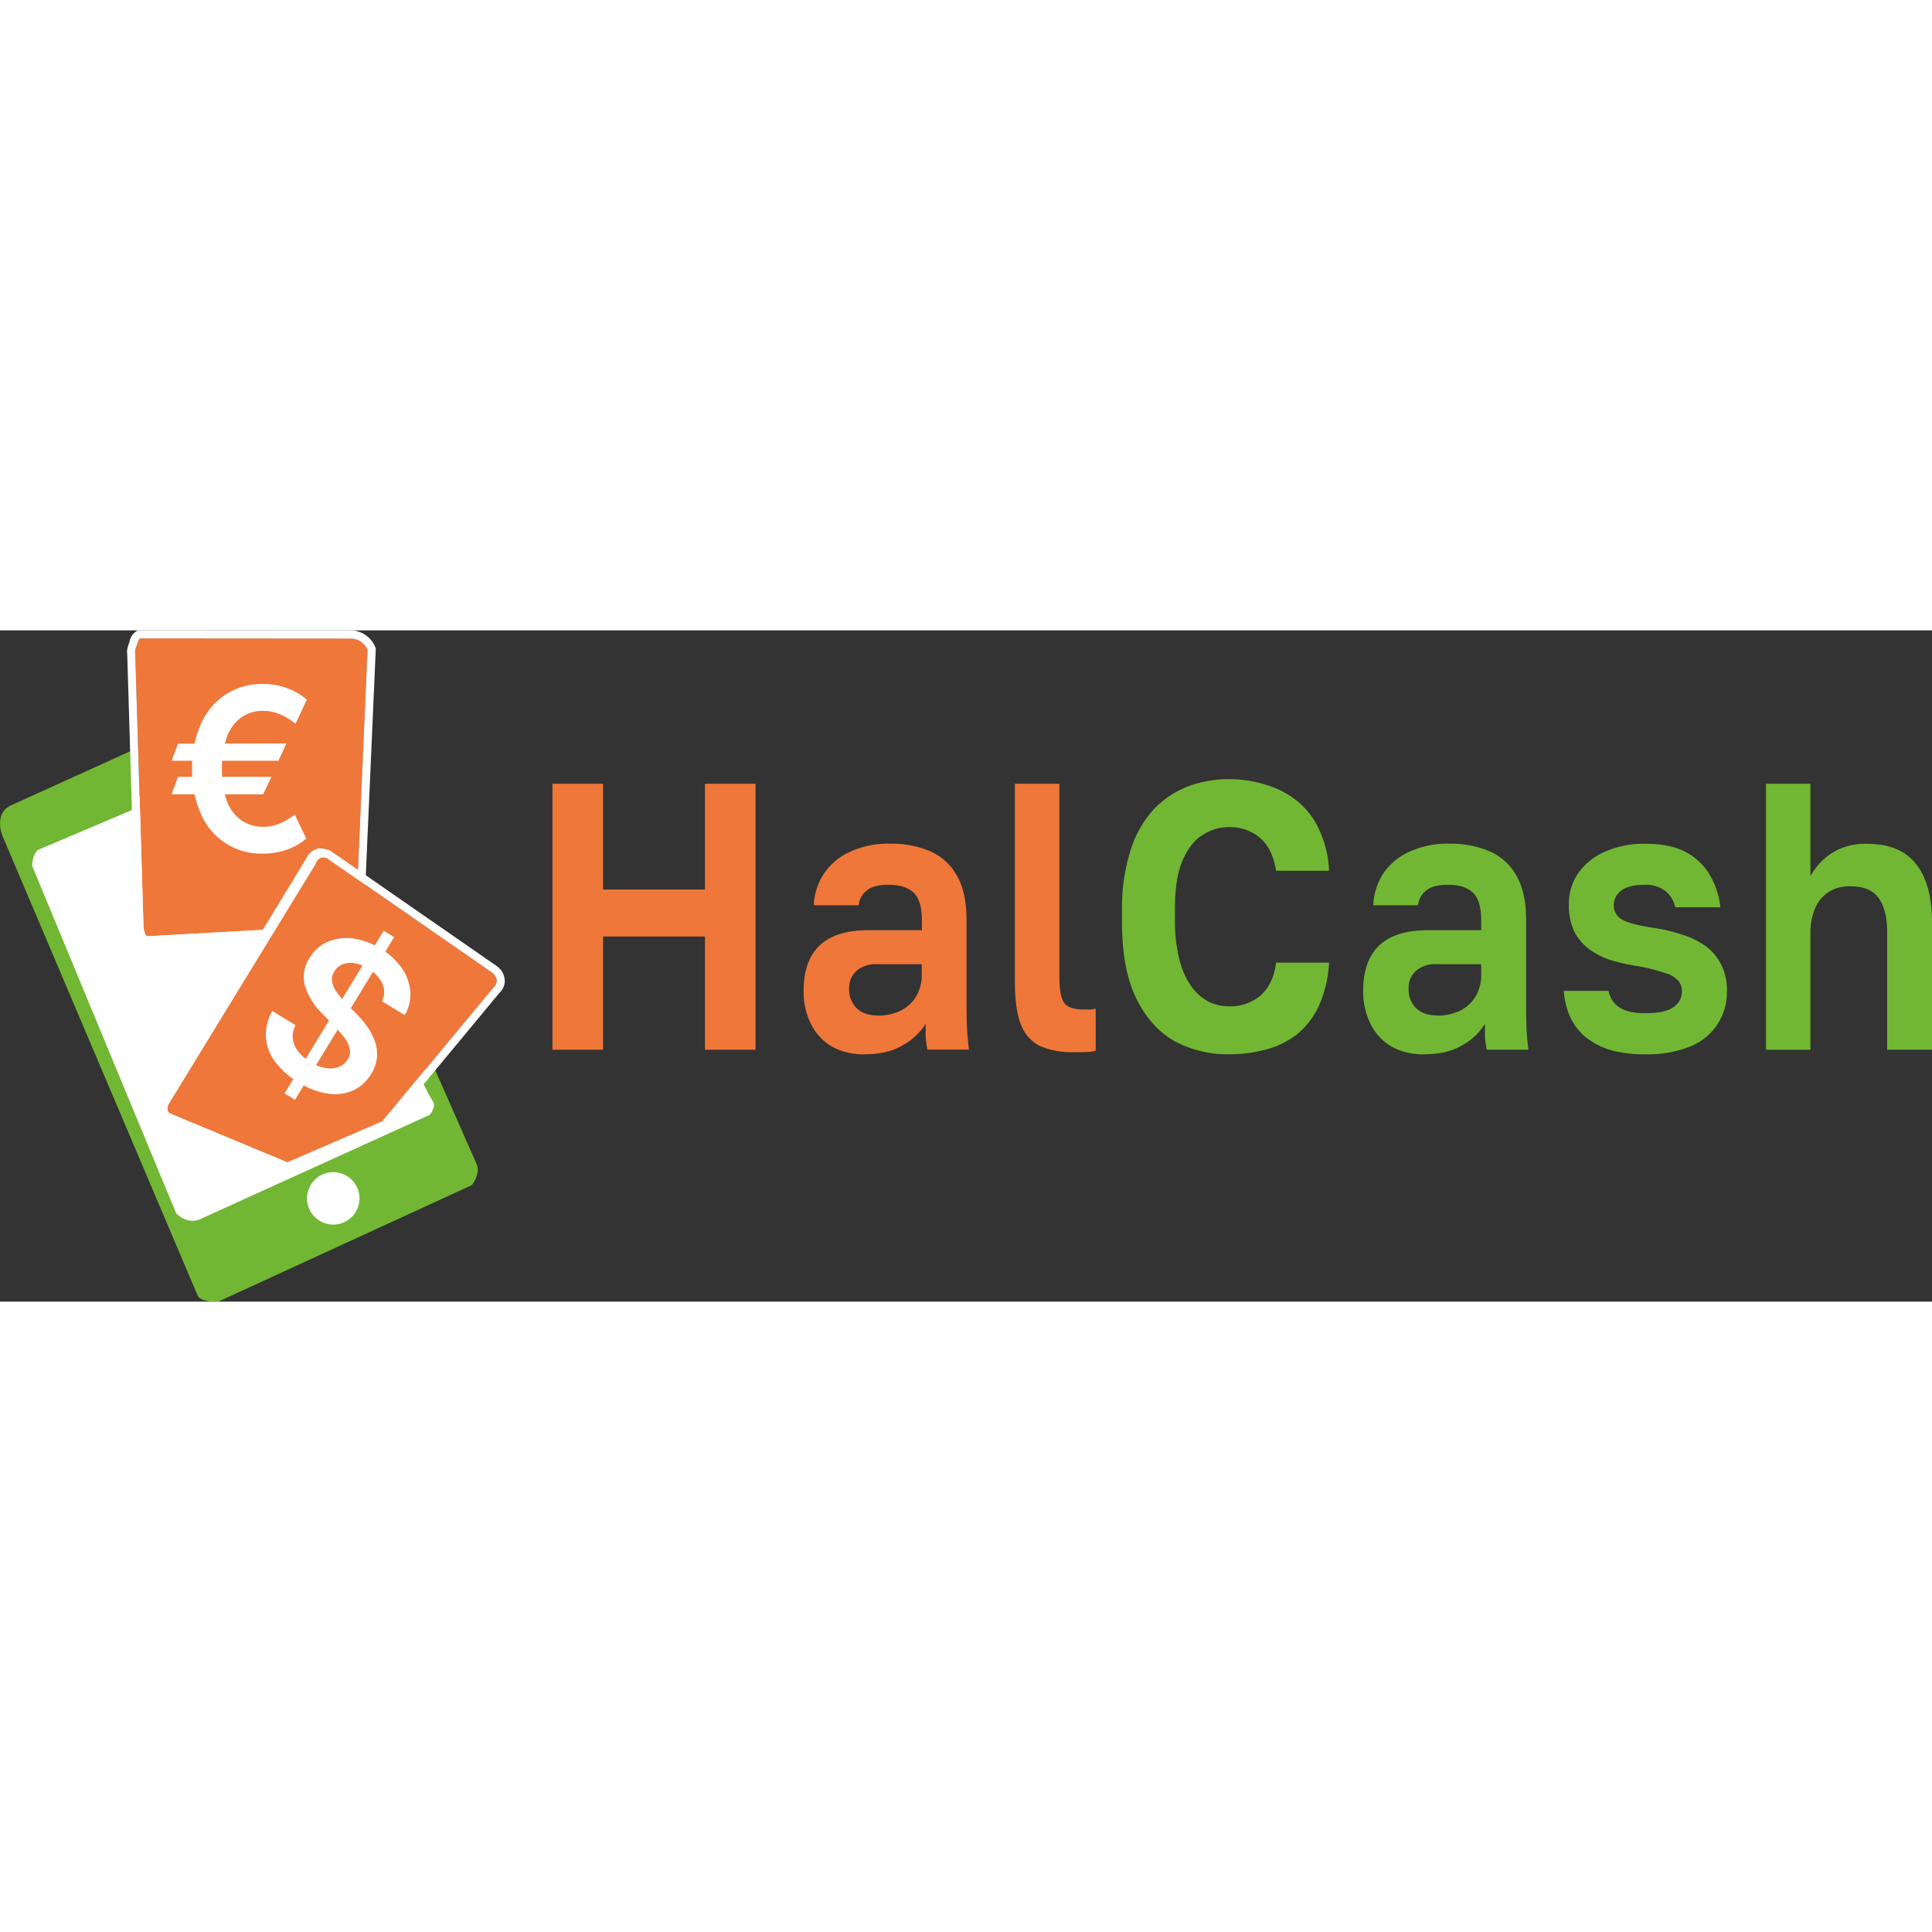 <?xml version="1.0"?>
<svg xmlns="http://www.w3.org/2000/svg" viewBox="0 0 600 208.47" width="400" height="400"><rect x="0" y="0" width="600" height="208.47" fill="#333333" stroke="none"/><defs><style>.cls-1{fill:#ef773a;}.cls-2{fill:#72b733;}.cls-3{fill:#fff;}</style></defs><g id="&#x421;&#x43B;&#x43E;&#x439;_2" data-name="&#x421;&#x43B;&#x43E;&#x439; 2"><g id="&#x421;&#x43B;&#x43E;&#x439;_1-2" data-name="&#x421;&#x43B;&#x43E;&#x439; 1"><path class="cls-1" d="M171.58,130.24V47.64h15.71V80.49h31.64V47.64h15.71v82.6H218.93V95.07H187.29v35.17Z"/><path class="cls-1" d="M268.44,131.65a19.84,19.84,0,0,1-10.23-2.47,17,17,0,0,1-6.43-7.08A22.56,22.56,0,0,1,249.57,112q0-9.45,5-14.16t15.08-4.72h16.66v-3c0-4.09-.85-7-2.53-8.62S279.44,79,275.93,79c-3.17,0-5.45.63-6.86,1.88a6.67,6.67,0,0,0-2.42,4.49H252.73a19.49,19.49,0,0,1,3.06-9.68,19.23,19.23,0,0,1,8-6.84,28.3,28.3,0,0,1,12.65-2.6,30.39,30.39,0,0,1,12.45,2.36,17.34,17.34,0,0,1,8.33,7.67q3,5.19,2.95,14v24q0,5,.1,8.73c.14,2.44.36,4.84.64,7.2H288c-.28-1.73-.46-3-.53-3.9v-4.13a19.38,19.38,0,0,1-7,6.61Q275.72,131.66,268.44,131.65Zm4.32-12a16.58,16.58,0,0,0,6.44-1.3,11.88,11.88,0,0,0,5.06-4.25,13,13,0,0,0,2-7.43v-3h-14a9,9,0,0,0-6.33,2.12,7.07,7.07,0,0,0-2.21,5.55,8,8,0,0,0,2.32,6q2.28,2.28,6.72,2.28Z"/><path class="cls-1" d="M333.5,131a25.31,25.31,0,0,1-10.5-1.89,12.27,12.27,0,0,1-5.91-6.61q-1.89-4.73-1.9-13.1V47.64H329v59.85c0,4,.49,6.73,1.47,8.15s3.1,2.12,6.12,2.12h2l1.69-.24v13a6.13,6.13,0,0,1-1.79.36q-1.28.12-2.64.12Z"/><path class="cls-2" d="M381.66,131.65a34.61,34.61,0,0,1-17.19-4.24Q357,123,352.66,113.84t-4.22-24.35V87.17A59.62,59.62,0,0,1,351,68.64a34.17,34.17,0,0,1,7-12.74,29,29,0,0,1,10.65-7.32,35.18,35.18,0,0,1,13-2.36A37.16,37.16,0,0,1,393.25,48a28.19,28.19,0,0,1,9.7,5.08,24.53,24.53,0,0,1,6.74,8.85,33.42,33.42,0,0,1,3.06,12.74H396.31q-1.15-7-5.06-10.27a14.38,14.38,0,0,0-9.59-3.3,14.76,14.76,0,0,0-8.23,2.48q-3.81,2.35-6.22,8t-2.32,15.58v2.34a49,49,0,0,0,1.48,13.1,24.56,24.56,0,0,0,3.9,8.37,15.38,15.38,0,0,0,5.38,4.49,14.75,14.75,0,0,0,6,1.3,14.52,14.52,0,0,0,9.91-3.43q3.9-3.54,4.74-10.14h16.45a38.07,38.07,0,0,1-3.06,13.21,25.16,25.16,0,0,1-6.64,8.85,26.58,26.58,0,0,1-9.59,4.84A43.63,43.63,0,0,1,381.66,131.65Z"/><path class="cls-2" d="M442.19,131.65A19.9,19.9,0,0,1,432,129.18a16.85,16.85,0,0,1-6.43-7.08A22.57,22.57,0,0,1,423.35,112q0-9.44,5-14.16t15.08-4.72H460v-3c0-4.09-.85-7-2.53-8.62S453.25,79,449.66,79c-3.16,0-5.45.63-6.85,1.88a6.71,6.71,0,0,0-1.67,2,6.8,6.8,0,0,0-.76,2.49h-13.9a19.49,19.49,0,0,1,3-9.68,19.17,19.17,0,0,1,8-6.84,28.3,28.3,0,0,1,12.65-2.6,30.37,30.37,0,0,1,12.44,2.36A17.34,17.34,0,0,1,471,76.31q3,5.19,2.95,14v24c0,3.33,0,6.24.11,8.73a59.14,59.14,0,0,0,.63,7.2h-13c-.28-1.73-.45-3-.52-3.9v-4.13a19.29,19.29,0,0,1-7,6.61Q449.46,131.66,442.19,131.65Zm4.32-12a16.53,16.53,0,0,0,6.43-1.3A11.7,11.7,0,0,0,458,114.1a13,13,0,0,0,2-7.43v-3H446a9,9,0,0,0-6.32,2.12,7.23,7.23,0,0,0-1.73,2.53,7.09,7.09,0,0,0-.49,3,8,8,0,0,0,2.32,6q2.31,2.28,6.73,2.28Z"/><path class="cls-2" d="M510.94,131.65a37.29,37.29,0,0,1-11.5-1.53,23.14,23.14,0,0,1-7.69-4.37,18.57,18.57,0,0,1-4.43-6.37,25.63,25.63,0,0,1-1.69-7.43h13.92a7.89,7.89,0,0,0,1.12,2.87,7.64,7.64,0,0,0,2.15,2.2c1.83,1.26,4.53,1.89,8.12,1.89q6.09,0,8.75-1.89a5.7,5.7,0,0,0,1.94-2.08,5.8,5.8,0,0,0,.7-2.76,5,5,0,0,0-1.17-3.42,8.74,8.74,0,0,0-4.11-2.36,61.62,61.62,0,0,0-8.33-2.12,60.52,60.52,0,0,1-8.54-1.89,23.24,23.24,0,0,1-6.85-3.54,16.27,16.27,0,0,1-4.54-5.55A19.52,19.52,0,0,1,487.21,85,17,17,0,0,1,490,75.6a19.41,19.41,0,0,1,8.12-6.72A29.38,29.38,0,0,1,511,66.28q8.12,0,13,2.83a18.81,18.81,0,0,1,7.27,7.32,25.62,25.62,0,0,1,3,9.56h-14A8.84,8.84,0,0,0,517,80.8,10,10,0,0,0,511,79q-5.28,0-7.59,1.88a5.51,5.51,0,0,0-2.22,4.49,4.83,4.83,0,0,0,.61,2.52,4.94,4.94,0,0,0,1.82,1.84q2.52,1.55,10.22,2.72a48,48,0,0,1,8.76,2.12,24.85,24.85,0,0,1,7.17,3.54,15.5,15.5,0,0,1,4.74,5.67A16.89,16.89,0,0,1,536.3,112,18,18,0,0,1,525,129.18,34.72,34.72,0,0,1,510.94,131.65Z"/><path class="cls-2" d="M548.44,130.24V47.64h13.81V76.31a20,20,0,0,1,3.48-4.6,19,19,0,0,1,5.69-3.89,20.53,20.53,0,0,1,8.34-1.54q10.22,0,15.18,6.14T600,90.12v40.12H586.08V93.78c0-4.65-.88-8.18-2.63-10.62s-4.61-3.67-8.76-3.67a11.83,11.83,0,0,0-7.17,2,11.51,11.51,0,0,0-4,5.31,18.63,18.63,0,0,0-1.27,7v36.46Z"/><path class="cls-3" d="M59.5,197,5.5,68.49l77.5-35,58,122Z"/><path class="cls-2" d="M42,55.38l-.51-18.31C30.65,42,7.85,52.32,3.38,54.36S-.18,61.65.84,64L61.31,206.41c.81,2,4.74,2.2,6.6,2l78.55-36.1c.51-.51,2.54-3.56,1.75-6.11L135,136.2l-3.55,4.58c.67,1.35,2.23,4.37,3.05,5.59s-.34,3.22-1,4.07L61.82,183c-3.26,1.22-6.1-.84-7.12-2L10,73.17c0-3.25,1.36-4.74,2-5.08Z"/><path class="cls-1" d="M44.55,91.49,42,7c-.27-.62.51-2.35.7-3a2.22,2.22,0,0,1,.85-1.49H109.1a5.89,5.89,0,0,1,3.05,1,6,6,0,0,1,2,2.51l-3,69.16-9.66-7.12c-2.44-1.22-4.74.51-5.59,1.52L81.65,93,45.57,95C44.76,94.23,44.55,92.33,44.55,91.49Z"/><path class="cls-3" d="M109.16,0h.07a8.39,8.39,0,0,1,7.26,5.08l.22.52L113.43,80l-13.22-9.74a1.55,1.55,0,0,0-1.17.06,3.46,3.46,0,0,0-1.14.79L83.1,95.43,44.62,97.57l-.79-.76a6,6,0,0,1-1.52-3,10.94,10.94,0,0,1-.26-2.27h0L39.51,7.34a4.14,4.14,0,0,1,0-1.36,8.53,8.53,0,0,1,.3-1.23c.11-.35.24-.7.33-1l.12-.34a.76.76,0,0,0,0-.11.1.1,0,0,0,0,0A4.72,4.72,0,0,1,42.11.45L42.76,0ZM43.55,2.5A2.22,2.22,0,0,0,42.7,4l-.1.29c-.27.78-.84,2.17-.6,2.71l2.56,84.86a5.76,5.76,0,0,0,.86,3l.15.16,36.08-2L95.89,69.62c.85-1,3.15-2.74,5.59-1.52l9.66,7.12,3-69.16a6,6,0,0,0-2-2.51,5.89,5.89,0,0,0-3.05-1Z"/><path class="cls-1" d="M52.16,147.42,97.9,72.67c.81-2.45,2.71-2.38,3.55-2l51.33,35.6c2.44,2,1.35,3.9.51,4.58l-34.56,41.64L89.26,165.22,52.67,150C51.86,149.55,52,148.1,52.16,147.42Z"/><path class="cls-3" d="M98.83,68.25a4.92,4.92,0,0,1,3.47.07l.18.07.2.1,51.52,35.72.08.06.08.07a5.71,5.71,0,0,1,2.39,4.94,5.16,5.16,0,0,1-1.66,3.31l-34.82,42-31,13.39L51.7,152.27l-.08,0-.08,0a3.81,3.81,0,0,1-2-3.17,7,7,0,0,1,.16-2.17l.09-.39L95.63,71.58A5.37,5.37,0,0,1,98.83,68.25Zm2.62,2.42c-.84-.38-2.74-.45-3.55,2L52.16,147.42l-.06.29c-.12.74-.14,1.89.57,2.25l36.59,15.26,29.47-12.73,34.56-41.64c.81-.66,1.86-2.46-.29-4.39l-.22-.19Z"/><path class="cls-3" d="M103.49,184.54a8.14,8.14,0,1,0-8.13-8.14A8.13,8.13,0,0,0,103.49,184.54Z"/><path class="cls-3" d="M88.38,143.8l30.79-50.53,3.23,2-30.79,50.5Zm4.33-3.43a24.42,24.42,0,0,1-7.3-6.46,14.36,14.36,0,0,1-2.83-7.57,14.83,14.83,0,0,1,2-8.13l7.22,4.4a7.15,7.15,0,0,0-.85,4.32,8.11,8.11,0,0,0,1.71,3.91,13.76,13.76,0,0,0,3.72,3.24,13.11,13.11,0,0,0,4.65,1.83,7.87,7.87,0,0,0,4.08-.3A5.56,5.56,0,0,0,108,133.2a4.29,4.29,0,0,0,.64-3.14,8.52,8.52,0,0,0-1.48-3.29,29.89,29.89,0,0,0-3.07-3.58l-3.85-4a21.15,21.15,0,0,1-5.5-8.68,10.53,10.53,0,0,1,1.39-8.75,12,12,0,0,1,5.73-5.07,14.76,14.76,0,0,1,7.8-1,21.91,21.91,0,0,1,8.51,3.14,21.12,21.12,0,0,1,6.65,6.11,14.52,14.52,0,0,1,2.59,7.24,12.66,12.66,0,0,1-1.71,7.31l-7.08-4.32a6.28,6.28,0,0,0,.69-2.69,6.41,6.41,0,0,0-.55-2.73,10.41,10.41,0,0,0-4.41-4.66,12.33,12.33,0,0,0-4.35-1.73,6.62,6.62,0,0,0-3.63.36,5.16,5.16,0,0,0-2.52,2.18,4.49,4.49,0,0,0-.69,3.38,9,9,0,0,0,1.56,3.3,31.71,31.71,0,0,0,2.6,3.07l3.19,3.25A32.2,32.2,0,0,1,114,123a18.53,18.53,0,0,1,2.41,4.6,11.4,11.4,0,0,1,.63,5.21,11.52,11.52,0,0,1-1.76,4.94,12.8,12.8,0,0,1-5.62,5.13,14,14,0,0,1-7.79,1A23.71,23.71,0,0,1,92.71,140.37Z"/><path class="cls-3" d="M88.93,35.13l-2.44,5.36H53.29l2-5.31ZM84.29,45.49,81.74,50.9H53.29l2-5.41Zm11-24L91.78,29A21.53,21.53,0,0,0,89,27.08a16.28,16.28,0,0,0-3.37-1.48A12.47,12.47,0,0,0,81.57,25,11.31,11.31,0,0,0,75,27a12.79,12.79,0,0,0-4.48,6A27.68,27.68,0,0,0,68.94,43.1a27.74,27.74,0,0,0,1.58,10.09A12.52,12.52,0,0,0,75,59a11.53,11.53,0,0,0,6.57,2,13.73,13.73,0,0,0,5.81-1.23,24.37,24.37,0,0,0,4.17-2.55l3.54,7.43a18.15,18.15,0,0,1-6.19,3.52,22.86,22.86,0,0,1-7.33,1.17,20.31,20.31,0,0,1-19.1-12.16,33.25,33.25,0,0,1-2.82-14.11,33.25,33.25,0,0,1,2.82-14.15,21.06,21.06,0,0,1,7.75-9.09,20.6,20.6,0,0,1,11.35-3.17A21.39,21.39,0,0,1,89,17.89a20.18,20.18,0,0,1,6.26,3.6Z"/></g></g></svg>
